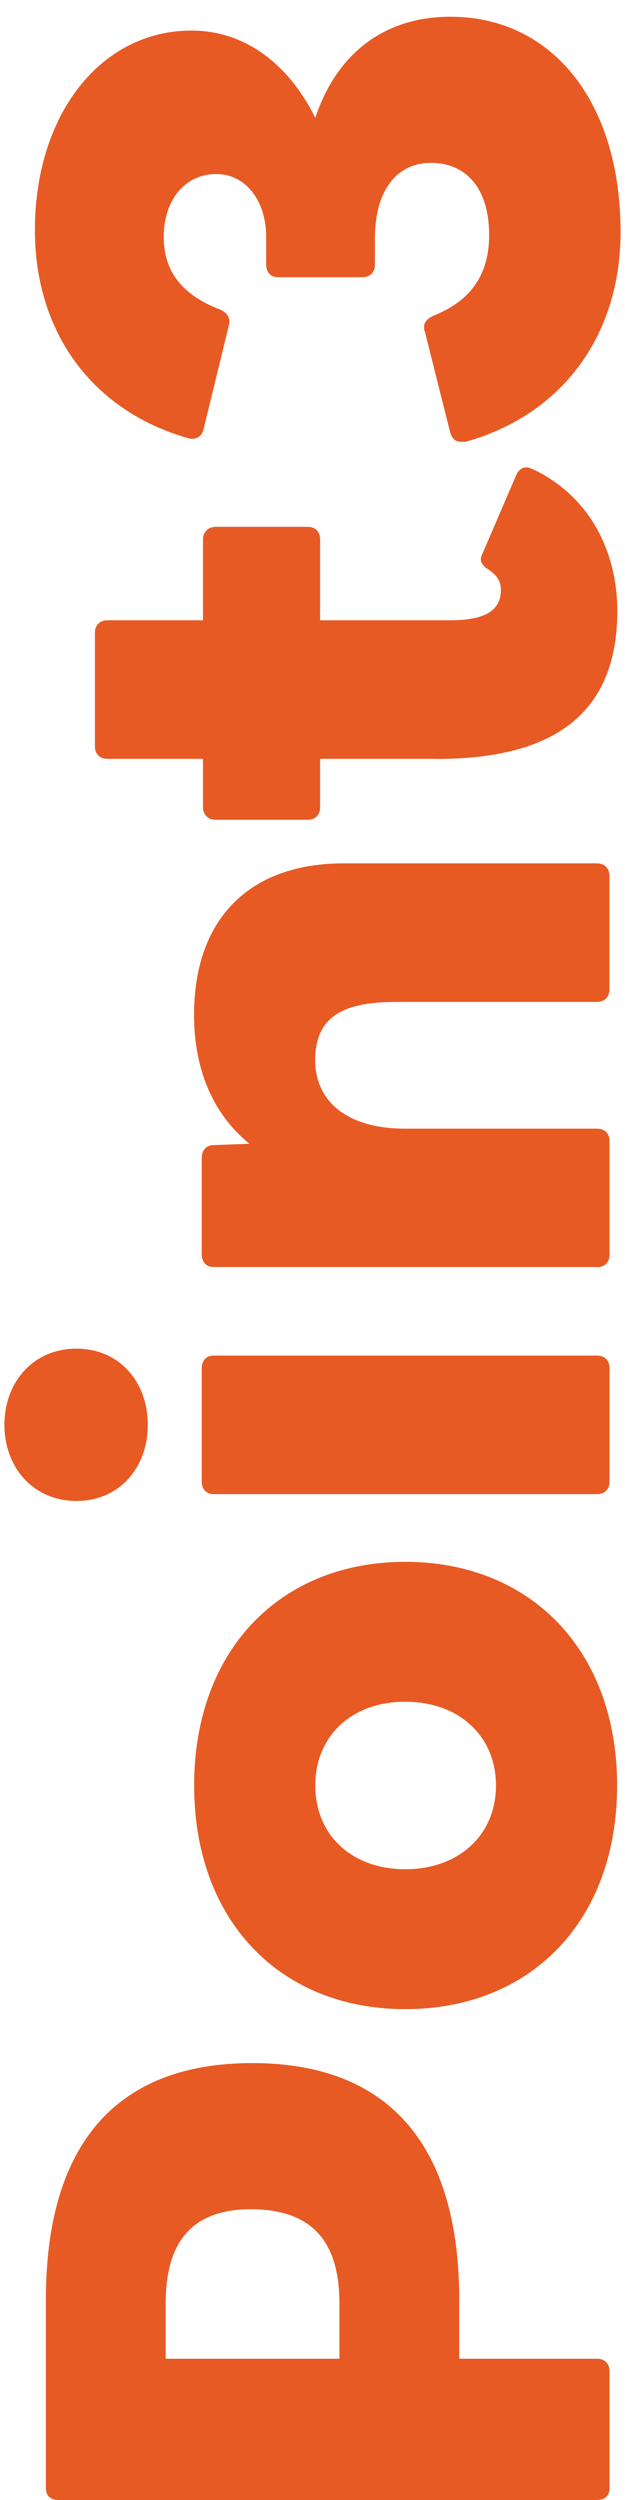 <?xml version="1.0" encoding="UTF-8"?> <svg xmlns="http://www.w3.org/2000/svg" id="_レイヤー_1" data-name="レイヤー 1" viewBox="0 0 65 260"><defs><style> .cls-1 { fill: #e85a24; stroke-width: 0px; } </style></defs><path class="cls-1" d="M62.09,260H6.07c-.79,0-1.3-.43-1.3-1.22v-19.59c0-16.2,7.34-24.63,21.46-24.63s21.53,8.42,21.53,24.63v6.12h14.33c.79,0,1.3.5,1.3,1.3v12.17c0,.79-.5,1.22-1.3,1.22ZM26.09,229.76c-6.41,0-8.86,3.74-8.86,9.79v5.76h18.07v-5.76c0-6.05-2.52-9.79-9.22-9.79Z"></path><path class="cls-1" d="M42.15,208.95c-12.96,0-21.96-9.14-21.96-23.26s9-23.26,21.96-23.26,22.03,9.14,22.03,23.26-9,23.26-22.03,23.26ZM51.58,185.69c0-5.18-3.89-8.71-9.43-8.71s-9.36,3.53-9.36,8.71,3.82,8.71,9.36,8.71,9.43-3.53,9.43-8.71Z"></path><path class="cls-1" d="M7.95,156.1c-4.46,0-7.49-3.46-7.49-7.92s3.02-7.92,7.49-7.92,7.42,3.46,7.42,7.92-2.95,7.92-7.42,7.92ZM20.98,154.09v-11.81c0-.79.5-1.3,1.22-1.3h39.89c.79,0,1.3.5,1.3,1.3v11.81c0,.79-.5,1.3-1.3,1.3H22.2c-.72,0-1.22-.5-1.22-1.3Z"></path><path class="cls-1" d="M62.09,131.77H22.2c-.72,0-1.22-.5-1.22-1.3v-10.01c0-.79.43-1.37,1.22-1.37l3.74-.14c-3.82-3.1-5.76-7.78-5.76-13.39,0-10.08,5.83-15.77,15.55-15.77h26.35c.79,0,1.3.5,1.3,1.3v11.81c0,.79-.5,1.3-1.3,1.3h-20.95c-5.9,0-8.35,1.87-8.35,6.05s3.17,7.13,9.36,7.13h19.95c.79,0,1.3.5,1.3,1.3v11.81c0,.79-.5,1.3-1.3,1.3Z"></path><path class="cls-1" d="M45.39,78.92h-12.1v5.04c0,.79-.5,1.3-1.3,1.3h-9.58c-.72,0-1.3-.5-1.3-1.3v-5.04h-9.94c-.79,0-1.3-.5-1.3-1.3v-11.81c0-.79.5-1.3,1.3-1.3h9.94v-8.42c0-.79.58-1.3,1.3-1.3h9.58c.79,0,1.3.5,1.3,1.3v8.42h13.47c3.6,0,5.33-.94,5.33-3.17,0-.94-.43-1.58-1.58-2.3-.29-.29-.5-.5-.5-.86,0-.22.07-.43.22-.72l3.46-8.06c.22-.5.58-.79,1.08-.79.22,0,.58.14.86.29,6.12,3.02,8.57,9,8.57,14.62,0,10.73-6.62,15.41-18.79,15.41Z"></path><path class="cls-1" d="M48.41,45.95h-.43c-.58,0-.94-.29-1.15-.94l-2.66-10.58c-.07-.14-.07-.29-.07-.43,0-.5.36-.86.94-1.15,3.82-1.51,5.83-4.18,5.83-8.42,0-4.82-2.38-7.49-6.05-7.49s-5.83,3.02-5.83,7.85v2.74c0,.79-.5,1.3-1.3,1.3h-8.79c-.72,0-1.22-.5-1.22-1.3v-2.88c0-3.82-2.16-6.55-5.18-6.55-3.24,0-5.47,2.66-5.47,6.55,0,3.6,1.94,6.05,5.9,7.56.72.36,1.08.86.86,1.66l-2.59,10.66c-.14.79-.72,1.22-1.51,1.08-10.22-2.88-16.06-11.16-16.06-21.67C3.63,11.82,10.54,3.18,19.9,3.18c5.33,0,9.94,3.17,12.89,9.07,2.23-6.7,7.2-10.51,14.04-10.51,10.66,0,17.71,8.93,17.71,22.39,0,10.73-6.05,19.01-16.13,21.82Z"></path></svg> 